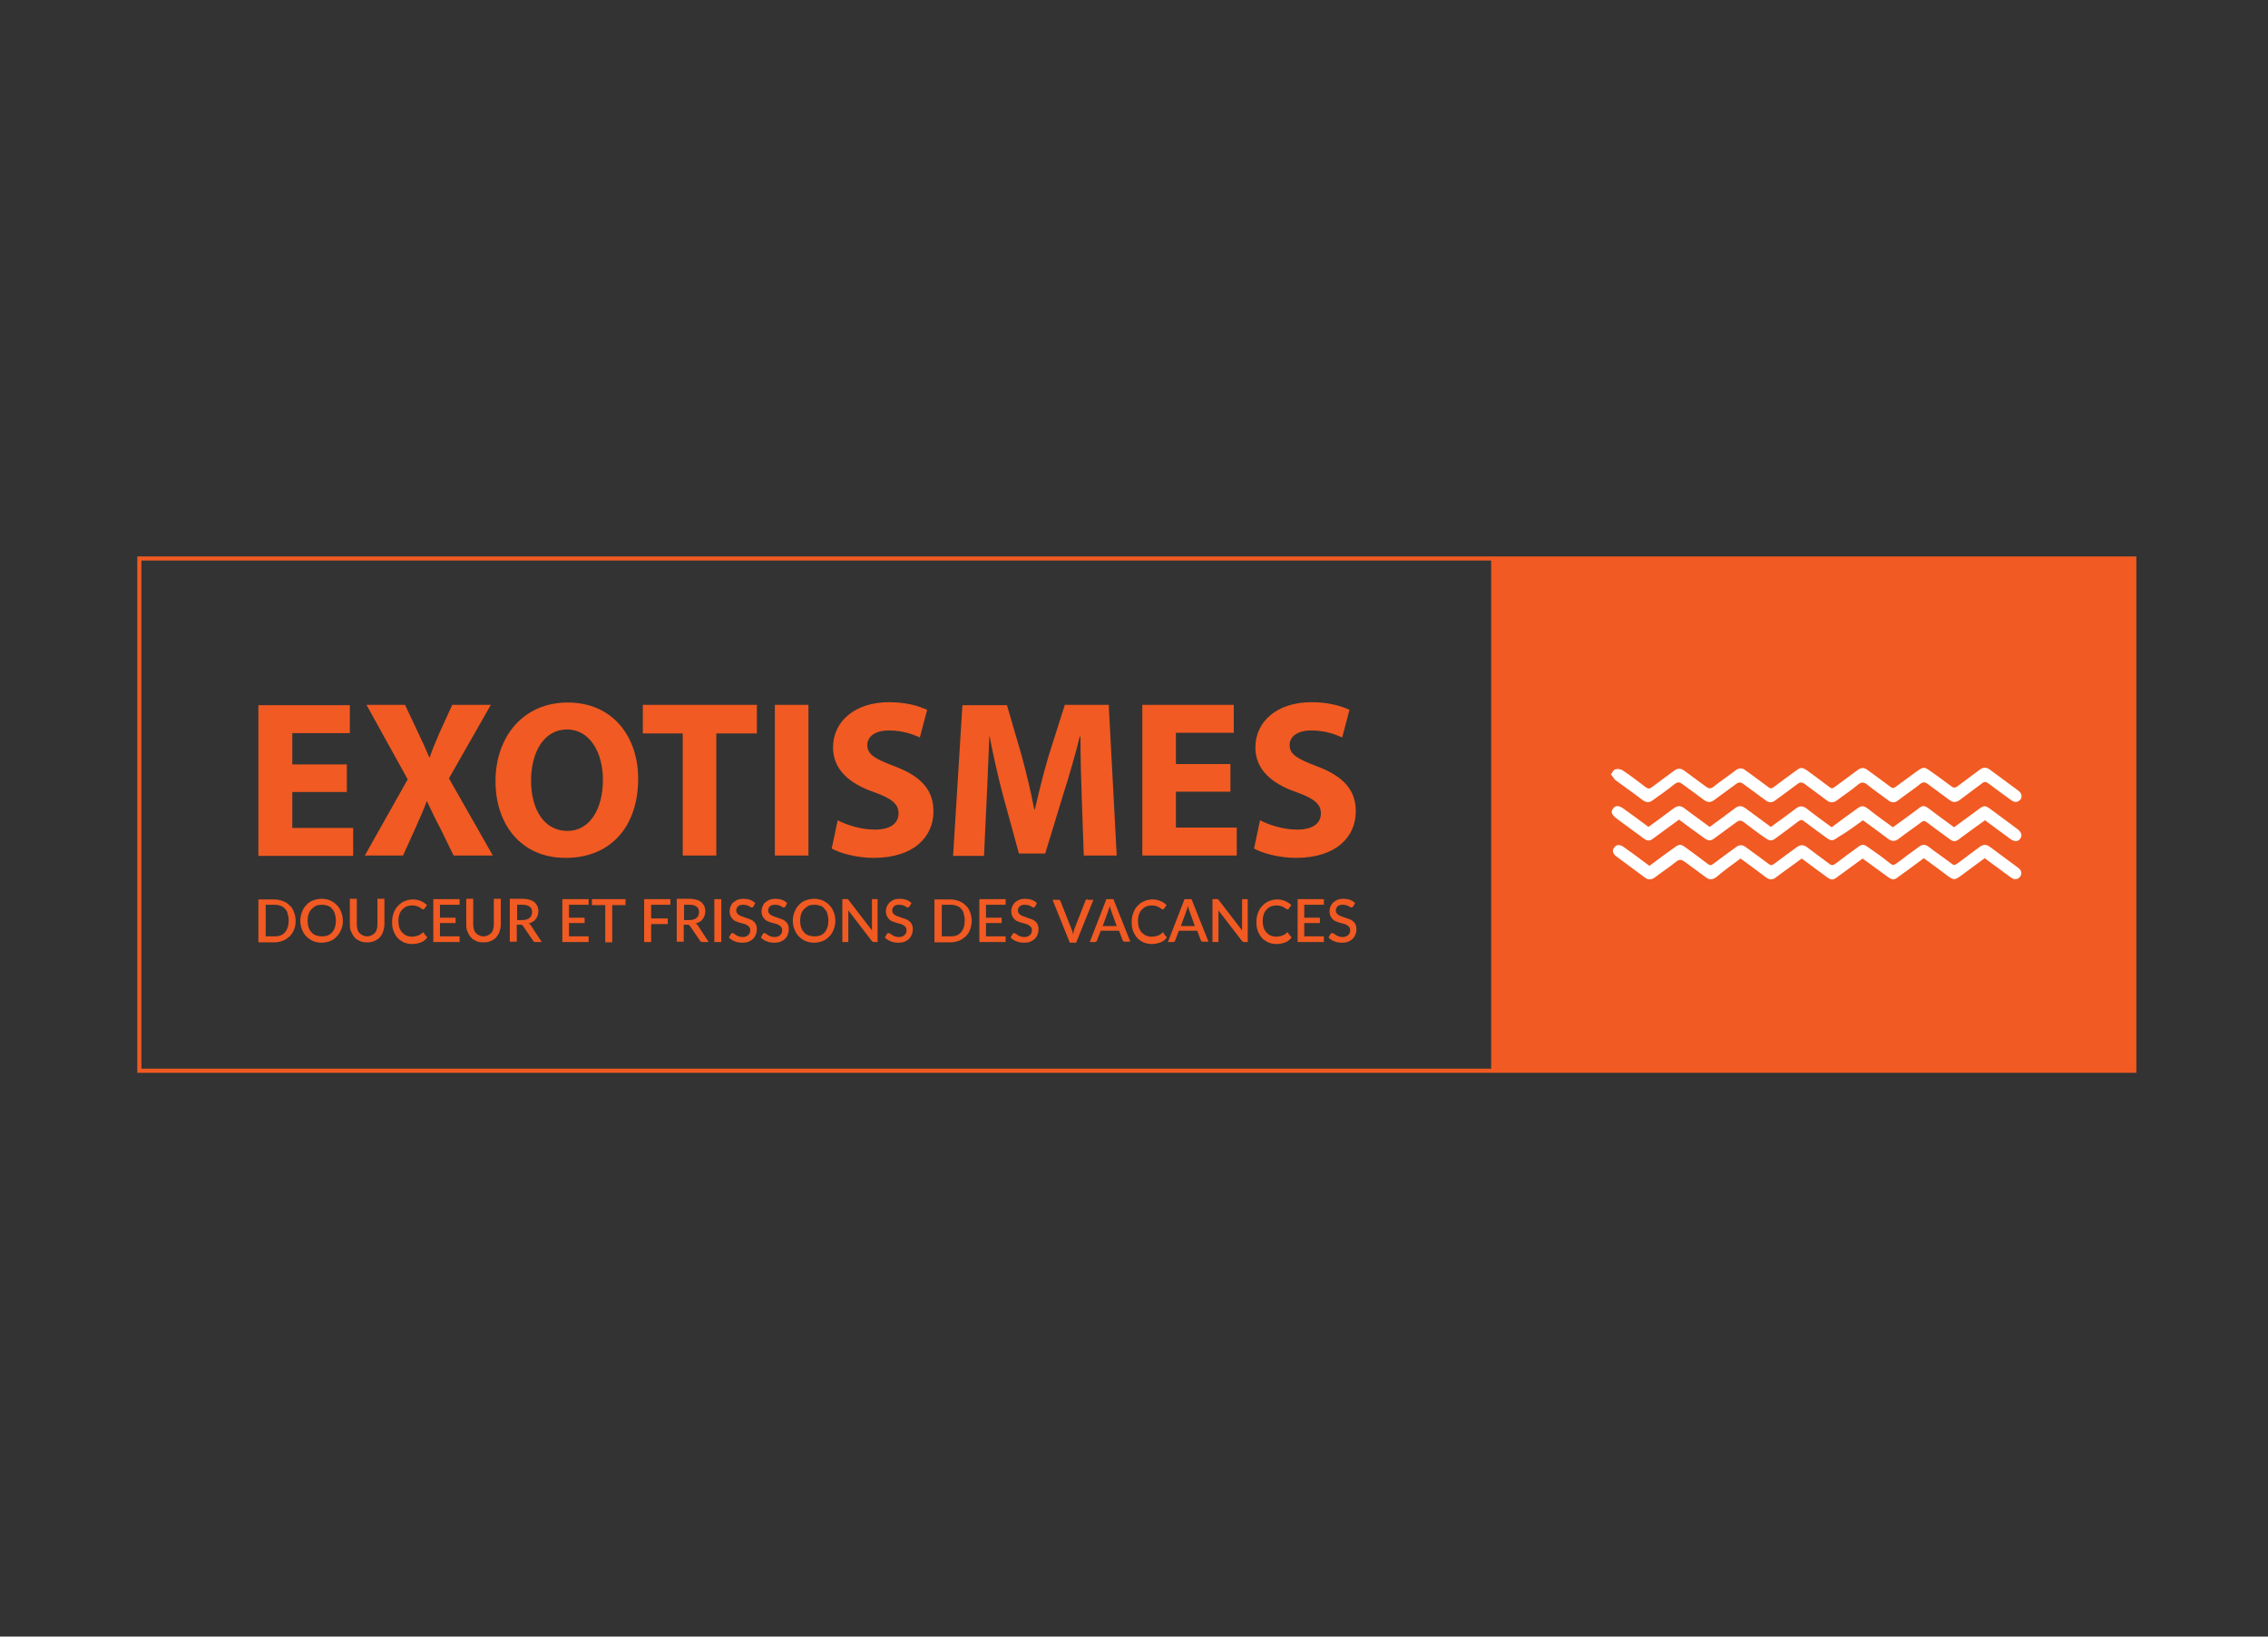 <?xml version="1.0" encoding="UTF-8"?> <svg xmlns="http://www.w3.org/2000/svg" xmlns:xlink="http://www.w3.org/1999/xlink" version="1.0" id="layer" x="0px" y="0px" viewBox="0 0 682 492" style="enable-background:new 0 0 682 492;" xml:space="preserve"><rect x="0" y="0" width="682" height="492" fill="#333333" stroke="none"/> <style type="text/css"> .st0{fill-rule:evenodd;clip-rule:evenodd;fill:#F15A22;} .st1{fill:none;stroke:#F15A22;stroke-width:1.234;stroke-miterlimit:7.661;} .st2{fill:#F15A22;} .st3{fill:#FFFFFF;} </style> <polyline class="st0" points="545.1,321.9 448.4,321.9 448.4,167.9 641.8,167.9 641.8,321.9 545.1,321.9 "></polyline> <polygon class="st1" points="341.6,321.9 41.9,321.9 41.9,167.9 641.8,167.9 641.8,321.9 "></polygon> <path class="st2" d="M104.3,238.1H87.9v10.8h18.3v8.4H77.7V212h27.5v8.4H87.9v9.4h16.4V238.1z M148.2,257.2L135,234l12.6-22.1H136 l-3.8,8.3c-1.1,2.6-2,4.6-3,7.5h-0.1c-1.1-2.6-2.1-4.8-3.4-7.5l-3.9-8.3h-11.6l12.4,22.4l-12.9,22.9h11.5l3.7-8.2 c1.4-3.2,2.5-5.5,3.4-8.1h0.1c1.3,2.6,2.3,5,4,8.1l4,8.2L148.2,257.2L148.2,257.2z M159.7,234.7c0-8.8,4-15.4,10.8-15.4 c6.9,0,10.8,7,10.8,15.1c0,8.8-3.9,15.4-10.7,15.4C163.8,249.8,159.7,243.6,159.7,234.7 M191.9,234.1c0-12.5-7.5-22.9-21.2-22.9 c-13.2,0-21.7,10.1-21.7,23.7c0,12.9,7.7,23,21,23C183.1,258,191.9,249,191.9,234.1 M205.3,257.2h10.1v-36.7h12.2v-8.6h-34.3v8.6h12 V257.2z M243.1,211.9H233v45.3h10.1V211.9z M250.1,255.1c2.5,1.4,7.5,2.8,12.6,2.8c12.2,0,18-6.4,18-14c0-6.4-3.7-10.5-11.6-13.5 c-5.8-2.2-8.3-3.5-8.3-6.4c0-2.4,2.1-4.4,6.5-4.4c4.4,0,7.5,1.3,9.3,2.1l2.2-8.3c-2.6-1.2-6.4-2.3-11.4-2.3 c-10.5,0-16.9,5.9-16.9,13.6c0,6.6,4.8,10.8,12.2,13.4c5.4,1.9,7.5,3.6,7.5,6.4c0,3-2.4,4.9-7.1,4.9c-4.3,0-8.5-1.4-11.2-2.8 L250.1,255.1z M325.9,257.2h9.9l-2.4-45.3h-13.2l-4.8,15.1c-1.5,5-3,11-4.2,16.3H311c-1-5.3-2.4-11-3.8-16.2l-4.4-15.1h-13.4 l-2.8,45.3h9.3l0.8-17.2c0.3-5.6,0.5-12.6,0.8-18.7h0.1c1.1,5.9,2.6,12.4,4,17.7l4.8,17.5h7.9l5.4-17.7c1.7-5.3,3.6-11.8,5-17.5h0.2 c0,6.6,0.2,13.2,0.4,18.6L325.9,257.2z M370,229.7h-16.4v-9.4H371v-8.4h-27.5v45.3h28.4v-8.4h-18.3V238H370V229.7z M377.1,255.1 c2.5,1.4,7.5,2.8,12.6,2.8c12.2,0,18-6.4,18-14c0-6.4-3.7-10.5-11.6-13.5c-5.8-2.2-8.3-3.5-8.3-6.4c0-2.4,2.1-4.4,6.5-4.4 s7.5,1.3,9.3,2.1l2.2-8.3c-2.6-1.2-6.4-2.3-11.4-2.3c-10.5,0-16.9,5.9-16.9,13.6c0,6.6,4.8,10.8,12.2,13.4c5.4,1.9,7.5,3.6,7.5,6.4 c0,3-2.4,4.9-7.1,4.9c-4.3,0-8.5-1.4-11.2-2.8L377.1,255.1z M86.8,276.8c0,0.7-0.1,1.4-0.3,2c-0.2,0.6-0.5,1.1-0.8,1.5 c-0.4,0.4-0.8,0.7-1.3,0.9c-0.5,0.2-1.1,0.3-1.8,0.3h-2.7V272h2.7c0.7,0,1.2,0.1,1.8,0.3c0.5,0.2,1,0.5,1.3,0.9 c0.4,0.4,0.7,0.9,0.8,1.5C86.7,275.4,86.8,276,86.8,276.8 M88.9,276.8c0-1-0.2-1.8-0.5-2.6c-0.3-0.8-0.7-1.5-1.3-2 c-0.6-0.6-1.2-1-2-1.3s-1.6-0.5-2.6-0.5h-4.8v12.9h4.8c1,0,1.8-0.2,2.6-0.5c0.8-0.3,1.4-0.8,2-1.3c0.6-0.6,1-1.2,1.3-2 C88.8,278.6,88.9,277.7,88.9,276.8 M101,276.8c0,0.7-0.1,1.4-0.3,2c-0.2,0.6-0.5,1.1-0.8,1.5c-0.4,0.4-0.8,0.7-1.3,0.9 c-0.5,0.2-1.1,0.3-1.8,0.3c-0.6,0-1.2-0.1-1.8-0.3c-0.5-0.2-1-0.5-1.3-0.9c-0.4-0.4-0.7-0.9-0.9-1.5c-0.2-0.6-0.3-1.3-0.3-2 s0.1-1.4,0.3-2c0.2-0.6,0.5-1.1,0.9-1.5s0.8-0.7,1.3-1c0.5-0.2,1.1-0.3,1.8-0.3c0.7,0,1.2,0.1,1.8,0.3c0.5,0.2,1,0.5,1.3,1 c0.4,0.4,0.7,0.9,0.8,1.5C100.9,275.4,101,276,101,276.8 M103.1,276.8c0-1-0.2-1.8-0.5-2.6c-0.3-0.8-0.7-1.5-1.3-2.1s-1.2-1-2-1.4 c-0.8-0.3-1.6-0.5-2.6-0.5c-0.9,0-1.8,0.2-2.6,0.5c-0.8,0.3-1.5,0.8-2,1.4c-0.6,0.6-1,1.3-1.3,2.1c-0.3,0.8-0.5,1.7-0.5,2.6 c0,1,0.2,1.8,0.5,2.6c0.3,0.8,0.7,1.5,1.3,2.1c0.6,0.6,1.2,1,2,1.4c0.8,0.3,1.6,0.5,2.6,0.5s1.8-0.2,2.6-0.5c0.8-0.3,1.4-0.8,2-1.4 s1-1.3,1.3-2.1C103,278.6,103.1,277.7,103.1,276.8 M110.4,281.5c-0.5,0-0.9-0.1-1.3-0.3c-0.4-0.2-0.7-0.4-1-0.7 c-0.3-0.3-0.5-0.7-0.6-1.1s-0.2-0.9-0.2-1.4v-7.8h-2.1v7.8c0,0.8,0.1,1.5,0.4,2.1s0.6,1.2,1,1.7s1,0.8,1.6,1.1 c0.6,0.3,1.4,0.4,2.2,0.4c0.8,0,1.5-0.1,2.2-0.4c0.6-0.3,1.2-0.6,1.6-1.1s0.8-1,1-1.7s0.4-1.4,0.4-2.1v-7.8h-2.1v7.8 c0,0.5-0.1,1-0.2,1.4s-0.3,0.8-0.6,1.1c-0.3,0.3-0.6,0.5-1,0.7C111.3,281.4,110.9,281.5,110.4,281.5 M127.3,280.3 c-0.1,0-0.2,0.1-0.4,0.2c-0.2,0.2-0.4,0.4-0.6,0.5s-0.4,0.2-0.7,0.3c-0.2,0.1-0.5,0.1-0.8,0.2c-0.3,0-0.6,0.1-0.9,0.1 c-0.6,0-1.1-0.1-1.6-0.3c-0.5-0.2-0.9-0.5-1.3-0.9s-0.7-0.9-0.9-1.5c-0.2-0.6-0.3-1.3-0.3-2c0-0.8,0.1-1.4,0.3-2 c0.2-0.6,0.5-1.1,0.9-1.5s0.8-0.7,1.3-0.9c0.5-0.2,1.1-0.3,1.7-0.3c0.5,0,1,0.1,1.3,0.2c0.4,0.1,0.6,0.2,0.9,0.4 c0.2,0.1,0.4,0.3,0.6,0.4s0.3,0.2,0.4,0.2s0.2,0,0.3-0.1c0.1,0,0.1-0.1,0.2-0.2l0.7-1c-0.5-0.5-1.1-0.9-1.8-1.2 c-0.7-0.3-1.5-0.5-2.4-0.5s-1.8,0.2-2.5,0.5c-0.8,0.3-1.4,0.8-2,1.4s-1,1.3-1.3,2.1c-0.3,0.8-0.5,1.7-0.5,2.7s0.1,1.9,0.4,2.7 c0.3,0.8,0.7,1.5,1.2,2.1s1.2,1,1.9,1.4c0.8,0.3,1.6,0.5,2.5,0.5c1,0,1.9-0.2,2.7-0.5c0.8-0.3,1.4-0.8,1.9-1.5l-0.8-0.9 C127.5,280.4,127.4,280.3,127.3,280.3 M132.3,281.5v-4h4.7v-1.6h-4.7V272h5.9v-1.7h-7.9v12.9h7.9v-1.7L132.3,281.5L132.3,281.5z M145.4,281.5c-0.5,0-0.9-0.1-1.3-0.3c-0.4-0.2-0.7-0.4-1-0.7c-0.3-0.3-0.5-0.7-0.6-1.1c-0.1-0.4-0.2-0.9-0.2-1.4v-7.8h-2.1v7.8 c0,0.8,0.1,1.5,0.4,2.1c0.2,0.6,0.6,1.2,1,1.7c0.4,0.5,1,0.8,1.6,1.1c0.6,0.3,1.4,0.4,2.2,0.4s1.5-0.1,2.2-0.4 c0.6-0.3,1.2-0.6,1.6-1.1c0.4-0.5,0.8-1,1-1.7c0.2-0.6,0.4-1.4,0.4-2.1v-7.8h-2.1v7.8c0,0.5-0.1,1-0.2,1.4c-0.1,0.4-0.3,0.8-0.6,1.1 c-0.3,0.3-0.6,0.5-1,0.7C146.3,281.4,145.9,281.5,145.4,281.5 M155.5,276.5V272h1.7c0.9,0,1.6,0.2,2.1,0.6s0.7,0.9,0.7,1.6 c0,0.4-0.1,0.7-0.2,1c-0.1,0.3-0.3,0.5-0.5,0.7s-0.5,0.4-0.9,0.5s-0.8,0.2-1.2,0.2h-1.7V276.5z M159.7,278.3 c-0.2-0.3-0.4-0.5-0.7-0.7c0.5-0.1,0.9-0.3,1.2-0.5c0.4-0.2,0.7-0.5,0.9-0.8c0.3-0.3,0.4-0.7,0.6-1.1c0.1-0.4,0.2-0.8,0.2-1.3 s-0.1-1-0.3-1.5c-0.2-0.4-0.5-0.8-0.9-1.2c-0.4-0.3-0.9-0.6-1.5-0.7c-0.6-0.2-1.3-0.3-2.2-0.3h-3.7v12.9h2.1V278h1.1 c0.2,0,0.4,0,0.5,0.1s0.2,0.2,0.3,0.3l3,4.4c0.2,0.3,0.4,0.4,0.8,0.4h1.8L159.7,278.3z M171.1,281.5v-4h4.7v-1.6h-4.7V272h5.9v-1.7 h-7.9v12.9h7.9v-1.7L171.1,281.5L171.1,281.5z M188,270.3h-10v1.8h4v11.2h2.1v-11.2h4v-1.8H188z M201.6,272v-1.7h-7.9v12.9h2.1v-5.4 h5v-1.7h-5V272H201.6z M205.7,276.5V272h1.7c0.9,0,1.6,0.2,2.1,0.6s0.7,0.9,0.7,1.6c0,0.4-0.1,0.7-0.2,1c-0.1,0.3-0.3,0.5-0.5,0.7 s-0.5,0.4-0.9,0.5s-0.8,0.2-1.2,0.2h-1.7V276.5z M209.9,278.3c-0.2-0.3-0.4-0.5-0.7-0.7c0.5-0.1,0.9-0.3,1.2-0.5 c0.4-0.2,0.7-0.5,0.9-0.8c0.3-0.3,0.4-0.7,0.6-1.1c0.1-0.4,0.2-0.8,0.2-1.3s-0.1-1-0.3-1.5c-0.2-0.4-0.5-0.8-0.9-1.2 c-0.4-0.3-0.9-0.6-1.5-0.7c-0.6-0.2-1.3-0.3-2.2-0.3h-3.7v12.9h2.1V278h1.1c0.2,0,0.4,0,0.5,0.1s0.2,0.2,0.3,0.3l3,4.4 c0.2,0.3,0.4,0.4,0.8,0.4h1.8L209.9,278.3z M214.8,283.2h2.1v-12.9h-2.1V283.2z M227.1,271.5c-0.4-0.4-1-0.8-1.6-1s-1.3-0.3-2-0.3 c-0.6,0-1.2,0.1-1.7,0.3c-0.5,0.2-0.9,0.5-1.3,0.8s-0.6,0.7-0.8,1.2s-0.3,0.9-0.3,1.4c0,0.6,0.1,1.1,0.3,1.5s0.4,0.7,0.7,1 s0.6,0.5,1,0.6c0.4,0.2,0.7,0.3,1.1,0.4c0.4,0.1,0.7,0.2,1.1,0.3c0.4,0.1,0.7,0.2,1,0.4c0.3,0.2,0.5,0.3,0.7,0.6 c0.2,0.2,0.3,0.5,0.3,0.9c0,0.7-0.2,1.2-0.6,1.5c-0.4,0.4-1,0.6-1.7,0.6c-0.5,0-0.9-0.1-1.2-0.2s-0.6-0.3-0.8-0.4 c-0.2-0.2-0.4-0.3-0.6-0.4c-0.2-0.1-0.3-0.2-0.4-0.2c-0.1,0-0.2,0-0.3,0.1c-0.1,0-0.2,0.1-0.2,0.2l-0.6,1c0.2,0.3,0.5,0.5,0.8,0.7 s0.6,0.4,1,0.5c0.3,0.1,0.7,0.3,1.1,0.3c0.4,0.1,0.8,0.1,1.2,0.1c0.7,0,1.3-0.1,1.8-0.3c0.5-0.2,1-0.5,1.4-0.9s0.6-0.8,0.8-1.3 s0.3-1,0.3-1.6c0-0.5-0.1-1-0.3-1.4s-0.4-0.7-0.7-0.9c-0.3-0.3-0.6-0.5-1-0.6c-0.4-0.2-0.7-0.3-1.1-0.4c-0.4-0.1-0.7-0.3-1.1-0.4 c-0.4-0.1-0.7-0.3-1-0.4c-0.3-0.2-0.5-0.3-0.7-0.6c-0.2-0.2-0.3-0.5-0.3-0.8s0-0.5,0.1-0.7s0.2-0.4,0.4-0.6s0.4-0.3,0.7-0.4 s0.6-0.1,0.9-0.1c0.4,0,0.7,0.1,1,0.1c0.3,0.1,0.5,0.2,0.7,0.3c0.2,0.1,0.4,0.2,0.5,0.3c0.1,0.1,0.3,0.1,0.4,0.1 c0.1,0,0.2,0,0.3-0.1s0.1-0.1,0.2-0.2L227.1,271.5z M236.7,271.5c-0.4-0.4-1-0.8-1.6-1s-1.3-0.3-2-0.3c-0.6,0-1.2,0.1-1.7,0.3 c-0.5,0.2-0.9,0.5-1.3,0.8s-0.6,0.7-0.8,1.2s-0.3,0.9-0.3,1.4c0,0.6,0.1,1.1,0.3,1.5s0.4,0.7,0.7,1s0.6,0.5,1,0.6 c0.4,0.2,0.7,0.3,1.1,0.4c0.4,0.1,0.7,0.2,1.1,0.3c0.4,0.1,0.7,0.2,1,0.4s0.5,0.3,0.7,0.6c0.2,0.2,0.3,0.5,0.3,0.9 c0,0.7-0.2,1.2-0.6,1.5c-0.4,0.4-1,0.6-1.7,0.6c-0.5,0-0.9-0.1-1.2-0.2s-0.6-0.3-0.8-0.4c-0.2-0.2-0.4-0.3-0.6-0.4 c-0.2-0.1-0.3-0.2-0.4-0.2c-0.1,0-0.2,0-0.3,0.1c-0.1,0-0.2,0.1-0.2,0.2l-0.6,1c0.2,0.3,0.5,0.5,0.8,0.7s0.6,0.4,1,0.5 s0.7,0.3,1.1,0.3c0.4,0.1,0.8,0.1,1.2,0.1c0.7,0,1.3-0.1,1.8-0.3c0.5-0.2,1-0.5,1.4-0.9s0.7-0.8,0.8-1.3c0.2-0.5,0.3-1,0.3-1.6 c0-0.5-0.1-1-0.3-1.4s-0.4-0.7-0.7-0.9c-0.3-0.3-0.6-0.5-1-0.6c-0.4-0.2-0.7-0.3-1.1-0.4c-0.4-0.1-0.7-0.3-1.1-0.4 c-0.4-0.1-0.7-0.3-1-0.4c-0.3-0.2-0.5-0.3-0.7-0.6c-0.2-0.2-0.3-0.5-0.3-0.8s0-0.5,0.1-0.7s0.2-0.4,0.4-0.6s0.4-0.3,0.7-0.4 s0.6-0.1,0.9-0.1c0.4,0,0.7,0.1,1,0.1c0.3,0.1,0.5,0.2,0.7,0.3c0.2,0.1,0.4,0.2,0.5,0.3c0.1,0.1,0.3,0.1,0.4,0.1 c0.1,0,0.2,0,0.3-0.1s0.1-0.1,0.2-0.2L236.7,271.5z M249.1,276.8c0,0.7-0.1,1.4-0.3,2s-0.5,1.1-0.8,1.5c-0.4,0.4-0.8,0.7-1.3,0.9 c-0.5,0.2-1.1,0.3-1.8,0.3c-0.6,0-1.2-0.1-1.8-0.3c-0.5-0.2-1-0.5-1.3-0.9c-0.4-0.4-0.7-0.9-0.9-1.5s-0.3-1.3-0.3-2s0.1-1.4,0.3-2 s0.5-1.1,0.9-1.5s0.8-0.7,1.3-1c0.5-0.2,1.1-0.3,1.8-0.3s1.2,0.1,1.8,0.3c0.5,0.2,1,0.5,1.3,1c0.4,0.4,0.7,0.9,0.8,1.5 C249,275.4,249.1,276,249.1,276.8 M251.2,276.8c0-1-0.2-1.8-0.5-2.6c-0.3-0.8-0.7-1.5-1.3-2.1s-1.2-1-2-1.4 c-0.8-0.3-1.6-0.5-2.6-0.5c-0.9,0-1.8,0.2-2.6,0.5s-1.5,0.8-2,1.4c-0.6,0.6-1,1.3-1.3,2.1c-0.3,0.8-0.5,1.7-0.5,2.6 c0,1,0.2,1.8,0.5,2.6c0.3,0.8,0.7,1.5,1.3,2.1s1.2,1,2,1.4c0.8,0.3,1.6,0.5,2.6,0.5s1.8-0.2,2.6-0.5s1.4-0.8,2-1.4s1-1.3,1.3-2.1 C251,278.6,251.2,277.7,251.2,276.8 M262.2,270.3v8.4c0,0.2,0,0.3,0,0.5s0,0.4,0,0.5l-7-9.1c-0.1-0.1-0.1-0.1-0.2-0.2 c0,0-0.1-0.1-0.2-0.1c-0.1,0-0.1,0-0.2,0c-0.1,0-0.1,0-0.2,0h-1.1v12.9h1.8v-8.5c0-0.1,0-0.3,0-0.5s0-0.3,0-0.5l7,9.1 c0.1,0.1,0.2,0.2,0.3,0.3c0.1,0.1,0.2,0.1,0.4,0.1h1.1v-12.9L262.2,270.3L262.2,270.3z M274.1,271.5c-0.4-0.4-1-0.8-1.6-1 s-1.3-0.3-2-0.3c-0.6,0-1.2,0.1-1.7,0.3c-0.5,0.2-0.9,0.5-1.3,0.8c-0.3,0.3-0.6,0.7-0.8,1.2c-0.2,0.4-0.3,0.9-0.3,1.4 c0,0.6,0.1,1.1,0.3,1.5c0.2,0.4,0.4,0.7,0.7,1s0.6,0.5,1,0.6c0.4,0.2,0.7,0.3,1.1,0.4c0.4,0.1,0.7,0.2,1.1,0.3 c0.4,0.1,0.7,0.2,1,0.4c0.3,0.2,0.5,0.3,0.7,0.6c0.2,0.2,0.3,0.5,0.3,0.9c0,0.7-0.2,1.2-0.6,1.5c-0.4,0.4-1,0.6-1.7,0.6 c-0.5,0-0.9-0.1-1.2-0.2s-0.6-0.3-0.8-0.4c-0.2-0.2-0.4-0.3-0.6-0.4s-0.3-0.2-0.5-0.2c-0.1,0-0.2,0-0.3,0.1c-0.1,0-0.2,0.1-0.2,0.2 l-0.6,1c0.2,0.3,0.5,0.5,0.8,0.7s0.6,0.4,1,0.5c0.3,0.1,0.7,0.3,1.1,0.3c0.4,0.1,0.8,0.1,1.2,0.1c0.7,0,1.3-0.1,1.8-0.3 c0.5-0.2,1-0.5,1.4-0.9s0.6-0.8,0.8-1.3c0.2-0.5,0.3-1,0.3-1.6c0-0.5-0.1-1-0.3-1.4c-0.2-0.4-0.4-0.7-0.7-0.9 c-0.3-0.3-0.6-0.5-1-0.6c-0.4-0.2-0.7-0.3-1.1-0.4s-0.7-0.3-1.1-0.4s-0.7-0.3-1-0.4c-0.3-0.2-0.5-0.3-0.7-0.6 c-0.2-0.2-0.3-0.5-0.3-0.8s0-0.5,0.1-0.7s0.2-0.4,0.4-0.6s0.4-0.3,0.7-0.4c0.3-0.1,0.6-0.1,0.9-0.1c0.4,0,0.7,0.1,1,0.1 c0.3,0.1,0.5,0.2,0.7,0.3c0.2,0.1,0.4,0.2,0.5,0.3c0.1,0.1,0.3,0.1,0.4,0.1s0.2,0,0.3-0.1c0.1-0.1,0.1-0.1,0.2-0.2L274.1,271.5z M290.1,276.8c0,0.7-0.1,1.4-0.3,2c-0.2,0.6-0.5,1.1-0.8,1.5c-0.4,0.4-0.8,0.7-1.3,0.9c-0.5,0.2-1.1,0.3-1.8,0.3h-2.7V272h2.7 c0.7,0,1.2,0.1,1.8,0.3c0.5,0.2,1,0.5,1.3,0.9c0.4,0.4,0.7,0.9,0.8,1.5C290,275.4,290.1,276,290.1,276.8 M292.2,276.8 c0-1-0.2-1.8-0.5-2.6c-0.3-0.8-0.7-1.5-1.3-2c-0.6-0.6-1.2-1-2-1.3s-1.6-0.5-2.6-0.5H281v12.9h4.8c1,0,1.8-0.2,2.6-0.5 c0.8-0.3,1.4-0.8,2-1.3c0.6-0.6,1-1.2,1.3-2C292,278.6,292.2,277.7,292.2,276.8 M296.5,281.5v-4h4.7v-1.6h-4.7V272h5.9v-1.7h-7.9 v12.9h7.9v-1.7L296.5,281.5L296.5,281.5z M311.8,271.5c-0.4-0.4-1-0.8-1.6-1s-1.3-0.3-2-0.3c-0.6,0-1.2,0.1-1.7,0.3 c-0.5,0.2-0.9,0.5-1.3,0.8c-0.3,0.3-0.6,0.7-0.8,1.2s-0.3,0.9-0.3,1.4c0,0.6,0.1,1.1,0.3,1.5c0.2,0.4,0.4,0.7,0.7,1 c0.3,0.3,0.6,0.5,1,0.6c0.4,0.2,0.7,0.3,1.1,0.4s0.7,0.2,1.1,0.3c0.4,0.1,0.7,0.2,1,0.4c0.3,0.2,0.5,0.3,0.7,0.6 c0.2,0.2,0.3,0.5,0.3,0.9c0,0.7-0.2,1.2-0.6,1.5c-0.4,0.4-1,0.6-1.7,0.6c-0.5,0-0.9-0.1-1.2-0.2c-0.3-0.1-0.6-0.3-0.8-0.4 c-0.2-0.2-0.4-0.3-0.6-0.4s-0.3-0.2-0.4-0.2s-0.2,0-0.3,0.1c-0.1,0-0.2,0.1-0.2,0.2l-0.6,1c0.2,0.3,0.5,0.5,0.8,0.7s0.6,0.4,1,0.5 s0.7,0.3,1.1,0.3c0.4,0.1,0.8,0.1,1.2,0.1c0.7,0,1.3-0.1,1.8-0.3c0.5-0.2,1-0.5,1.4-0.9s0.7-0.8,0.8-1.3c0.2-0.5,0.3-1,0.3-1.6 c0-0.5-0.1-1-0.3-1.4c-0.2-0.4-0.4-0.7-0.7-0.9c-0.3-0.3-0.6-0.5-1-0.6c-0.4-0.2-0.7-0.3-1.1-0.4s-0.7-0.3-1.1-0.4s-0.7-0.3-1-0.4 c-0.3-0.2-0.5-0.3-0.7-0.6c-0.2-0.2-0.3-0.5-0.3-0.8s0-0.5,0.1-0.7s0.2-0.4,0.4-0.6c0.2-0.2,0.4-0.3,0.7-0.4 c0.3-0.1,0.6-0.1,0.9-0.1c0.4,0,0.7,0.1,1,0.1c0.3,0.1,0.5,0.2,0.7,0.3c0.2,0.1,0.4,0.2,0.5,0.3c0.1,0.1,0.3,0.1,0.4,0.1 s0.2,0,0.3-0.1c0.1-0.1,0.1-0.1,0.2-0.2L311.8,271.5z M327,270.3c-0.2,0-0.3,0.1-0.4,0.2s-0.2,0.2-0.2,0.3l-3.3,8.4 c-0.1,0.2-0.2,0.5-0.2,0.8c-0.1,0.3-0.1,0.6-0.2,0.9c-0.1-0.6-0.3-1.2-0.5-1.6l-3.3-8.4c-0.1-0.1-0.1-0.3-0.3-0.3 c-0.1-0.1-0.3-0.1-0.4-0.1h-1.7l5.2,12.9h1.9l5.2-12.9H327V270.3z M331.6,278.4l1.7-4.7c0.1-0.2,0.1-0.4,0.2-0.6s0.1-0.5,0.2-0.8 c0.1,0.6,0.3,1,0.4,1.4l1.7,4.7H331.6z M334.8,270.3h-2.1l-5,12.9h1.6c0.2,0,0.3-0.1,0.4-0.2s0.2-0.2,0.2-0.3l1.1-2.9h5.5l1.1,2.9 c0.1,0.1,0.1,0.3,0.3,0.3c0.1,0.1,0.3,0.1,0.4,0.1h1.6L334.8,270.3z M349.8,280.3c-0.1,0-0.2,0.1-0.4,0.2c-0.2,0.2-0.4,0.4-0.6,0.5 s-0.4,0.2-0.7,0.3c-0.2,0.1-0.5,0.1-0.8,0.2c-0.3,0-0.6,0.1-1,0.1c-0.6,0-1.1-0.1-1.6-0.3s-0.9-0.5-1.3-0.9s-0.7-0.9-0.9-1.5 c-0.2-0.6-0.3-1.3-0.3-2c0-0.8,0.1-1.4,0.3-2c0.2-0.6,0.5-1.1,0.9-1.5s0.8-0.7,1.3-0.9c0.5-0.2,1.1-0.3,1.7-0.3c0.5,0,1,0.1,1.3,0.2 c0.4,0.1,0.6,0.2,0.9,0.4c0.2,0.1,0.4,0.3,0.6,0.4s0.3,0.2,0.4,0.2s0.2,0,0.3-0.1c0.1,0,0.1-0.1,0.2-0.2l0.7-1 c-0.5-0.5-1.1-0.9-1.8-1.2c-0.7-0.3-1.5-0.5-2.4-0.5s-1.8,0.2-2.5,0.5c-0.8,0.3-1.4,0.8-2,1.4s-1,1.3-1.3,2.1 c-0.3,0.8-0.5,1.7-0.5,2.7s0.1,1.9,0.4,2.7c0.3,0.8,0.7,1.5,1.2,2.1s1.2,1,1.9,1.4c0.8,0.3,1.6,0.5,2.5,0.5c1,0,1.9-0.2,2.7-0.5 c0.8-0.3,1.4-0.8,1.9-1.5l-0.8-0.9C350,280.4,349.9,280.3,349.8,280.3 M355.1,278.4l1.7-4.7c0.1-0.2,0.1-0.4,0.2-0.6 s0.1-0.5,0.2-0.8c0.1,0.6,0.3,1,0.4,1.4l1.7,4.7H355.1z M358.3,270.3h-2.1l-5,12.9h1.6c0.2,0,0.3-0.1,0.4-0.2s0.2-0.2,0.2-0.3 l1.1-2.9h5.5l1.1,2.9c0.1,0.1,0.1,0.3,0.3,0.3c0.1,0.1,0.3,0.1,0.4,0.1h1.6L358.3,270.3z M373.5,270.3v8.4c0,0.2,0,0.3,0,0.5 s0,0.4,0,0.5l-7-9.1c-0.1-0.1-0.1-0.1-0.2-0.2c0,0-0.1-0.1-0.2-0.1s-0.1,0-0.2,0s-0.1,0-0.2,0h-1.1v12.9h1.8v-8.5c0-0.1,0-0.3,0-0.5 s0-0.3,0-0.5l7,9.1c0.1,0.1,0.2,0.2,0.3,0.3c0.1,0.1,0.2,0.1,0.4,0.1h1.1v-12.9L373.5,270.3L373.5,270.3z M387.2,280.3 c-0.1,0-0.2,0.1-0.4,0.2c-0.2,0.2-0.4,0.4-0.6,0.5s-0.4,0.2-0.7,0.3c-0.2,0.1-0.5,0.1-0.8,0.2c-0.3,0-0.6,0.1-0.9,0.1 c-0.6,0-1.1-0.1-1.6-0.3c-0.5-0.2-0.9-0.5-1.3-0.9s-0.7-0.9-0.9-1.5c-0.2-0.6-0.3-1.3-0.3-2c0-0.8,0.1-1.4,0.3-2 c0.2-0.6,0.5-1.1,0.9-1.5s0.8-0.7,1.3-0.9c0.5-0.2,1.1-0.3,1.7-0.3c0.5,0,1,0.1,1.3,0.2c0.4,0.1,0.6,0.2,0.9,0.4 c0.2,0.1,0.4,0.3,0.6,0.4s0.3,0.2,0.4,0.2s0.2,0,0.3-0.1c0.1,0,0.1-0.1,0.2-0.2l0.7-1c-0.5-0.5-1.1-0.9-1.8-1.2 c-0.7-0.3-1.5-0.5-2.4-0.5s-1.8,0.2-2.5,0.5c-0.8,0.3-1.4,0.8-2,1.4s-1,1.3-1.3,2.1c-0.3,0.8-0.5,1.7-0.5,2.7s0.1,1.9,0.4,2.7 c0.3,0.8,0.7,1.5,1.2,2.1s1.2,1,1.9,1.4c0.8,0.3,1.6,0.5,2.5,0.5c1,0,1.9-0.2,2.7-0.5c0.8-0.3,1.4-0.8,1.9-1.5l-0.8-0.9 C387.4,280.4,387.3,280.3,387.2,280.3 M392.2,281.5v-4h4.7v-1.6h-4.7V272h5.9v-1.7h-7.9v12.9h7.9v-1.7L392.2,281.5L392.2,281.5z M407.5,271.5c-0.4-0.4-1-0.8-1.6-1s-1.3-0.3-2-0.3c-0.6,0-1.2,0.1-1.7,0.3c-0.5,0.2-0.9,0.5-1.3,0.8c-0.3,0.3-0.6,0.7-0.8,1.2 c-0.2,0.4-0.3,0.9-0.3,1.4c0,0.6,0.1,1.1,0.3,1.5c0.2,0.4,0.4,0.7,0.7,1c0.3,0.3,0.6,0.5,1,0.6c0.4,0.2,0.7,0.3,1.1,0.4 s0.7,0.2,1.1,0.3c0.4,0.1,0.7,0.2,1,0.4c0.3,0.2,0.5,0.3,0.7,0.6c0.2,0.2,0.3,0.5,0.3,0.9c0,0.7-0.2,1.2-0.6,1.5 c-0.4,0.4-1,0.6-1.7,0.6c-0.5,0-0.9-0.1-1.2-0.2c-0.3-0.1-0.6-0.3-0.8-0.4c-0.2-0.2-0.4-0.3-0.6-0.4s-0.3-0.2-0.5-0.2 c-0.1,0-0.2,0-0.3,0.1c-0.1,0-0.2,0.1-0.2,0.2l-0.6,1c0.2,0.3,0.5,0.5,0.8,0.7s0.6,0.4,1,0.5c0.3,0.1,0.7,0.3,1.1,0.3 c0.4,0.1,0.8,0.1,1.2,0.1c0.7,0,1.3-0.1,1.8-0.3c0.5-0.2,1-0.5,1.4-0.9s0.6-0.8,0.8-1.3c0.2-0.5,0.3-1,0.3-1.6c0-0.5-0.1-1-0.3-1.4 c-0.2-0.4-0.4-0.7-0.7-0.9c-0.3-0.3-0.6-0.5-1-0.6c-0.4-0.2-0.7-0.3-1.1-0.4s-0.7-0.3-1.1-0.4s-0.7-0.3-1-0.4 c-0.3-0.2-0.5-0.3-0.7-0.6c-0.2-0.2-0.3-0.5-0.3-0.8s0-0.5,0.1-0.7s0.2-0.4,0.4-0.6c0.2-0.2,0.4-0.3,0.7-0.4 c0.3-0.1,0.6-0.1,0.9-0.1c0.4,0,0.7,0.1,1,0.1c0.3,0.1,0.5,0.2,0.7,0.3c0.2,0.1,0.4,0.2,0.5,0.3c0.1,0.1,0.3,0.1,0.4,0.1 s0.2,0,0.3-0.1c0.1-0.1,0.1-0.1,0.2-0.2L407.5,271.5z"></path> <path class="st3" d="M484.4,232.8c0.5-0.6,0.8-1.4,1.3-1.5c0.6-0.2,1.5-0.1,2.1,0.2c2.4,1.6,4.7,3.3,7,5.1c0.8,0.6,1.3,0.6,2,0 c2.2-1.7,4.4-3.2,6.6-4.9c1.1-0.8,2-0.8,3.1,0c2.1,1.6,4.4,3.2,6.5,4.8c0.8,0.6,1.4,0.7,2.3,0c2.1-1.7,4.4-3.2,6.6-4.9 c1-0.8,2-0.8,3,0c2.3,1.7,4.6,3.3,6.8,5c0.6,0.5,1.1,0.5,1.7,0c2.1-1.6,4.3-3.2,6.5-4.8c1.6-1.2,2-1.2,3.6-0.1 c2.2,1.6,4.4,3.2,6.6,4.9c0.6,0.5,1,0.5,1.6,0c2.3-1.7,4.6-3.4,6.9-5.1c1-0.8,2-0.8,3,0c2.3,1.7,4.6,3.3,6.8,5 c0.6,0.5,1.1,0.5,1.7,0c2-1.5,4-2.9,6-4.4c2.4-1.7,2.4-1.7,4.8,0c2,1.4,3.9,2.8,5.9,4.3c0.7,0.5,1.1,0.5,1.8,0 c2.2-1.7,4.5-3.3,6.7-5c1.1-0.8,2-0.8,3.1,0c2.8,2.1,5.6,4.1,8.4,6.2c1.1,0.8,1.4,1.8,0.8,2.7c-0.7,0.9-1.8,1.1-2.9,0.2 c-2.3-1.7-4.6-3.3-6.8-5c-0.7-0.5-1.2-0.6-1.9,0c-2.2,1.7-4.5,3.3-6.7,5c-1.1,0.8-2,0.8-3.1,0c-2.1-1.6-4.4-3.2-6.5-4.8 c-0.8-0.6-1.4-0.7-2.3,0c-2.1,1.7-4.4,3.2-6.6,4.9c-1,0.8-2,0.8-3,0c-2.1-1.6-4.2-3-6.3-4.7c-1-0.8-1.7-0.9-2.8,0 c-2,1.7-4.2,3.1-6.3,4.7c-1.1,0.8-2,0.8-3.1,0c-2.2-1.7-4.4-3.2-6.6-4.9c-0.8-0.6-1.4-0.6-2.2,0c-2.1,1.6-4.3,3.2-6.5,4.8 c-1.1,0.9-2.1,0.9-3.2,0c-2.1-1.6-4.3-3.1-6.4-4.7c-1-0.8-1.6-0.7-2.5,0c-2.1,1.6-4.3,3.1-6.4,4.7c-1.1,0.8-2,0.8-3.1,0 c-2.1-1.6-4.4-3.2-6.5-4.8c-0.8-0.6-1.4-0.7-2.3,0c-2.1,1.7-4.3,3.2-6.5,4.8c-1.1,0.9-2.1,0.8-3.2,0c-2.7-2.1-5.6-4.1-8.3-6.1 C485.4,234.1,485,233.5,484.4,232.8 M560.2,246.6c2.6,1.9,5.1,3.7,7.6,5.6c1.1,0.8,2,0.8,3.1,0c2.2-1.7,4.6-3.3,6.8-5 c0.7-0.5,1.1-0.5,1.7,0c2.1,1.6,4.3,3.2,6.5,4.8c1.6,1.2,2.1,1.2,3.7-0.1c2.4-1.8,4.8-3.5,7.3-5.3c2.6,1.9,5.1,3.8,7.6,5.6 c1.2,0.9,2.4,0.9,3-0.1c0.7-0.9,0.4-1.9-0.9-2.9c-2.7-2-5.4-4-8.1-6c-1.5-1.1-1.9-1.1-3.4,0c-2.5,1.8-5,3.7-7.5,5.5 c-2.5-1.8-4.9-3.6-7.3-5.4c-1.7-1.3-2.1-1.3-3.7,0c-2.4,1.8-4.9,3.6-7.4,5.4c-2.5-1.8-5-3.6-7.4-5.5c-1.5-1.1-2-1.1-3.5,0 c-2.5,1.8-5,3.6-7.5,5.5c-2.6-1.9-5.1-3.7-7.5-5.6c-1.2-0.9-2.2-0.9-3.3,0c-2.5,1.9-5,3.7-7.5,5.5c-2.5-1.9-5.1-3.7-7.6-5.6 c-1.1-0.8-2.1-0.9-3.2,0c-2.5,1.9-5,3.7-7.6,5.6c-2.5-1.9-5.1-3.7-7.6-5.6c-1.1-0.9-2.1-0.8-3.2,0c-2.5,1.9-5,3.7-7.6,5.6 c-2.5-1.9-5-3.7-7.5-5.5c-1.4-1-2.4-1-3.1-0.1c-0.8,1-0.5,1.9,0.9,3c2.6,1.9,5.3,3.9,7.9,5.8c1.6,1.2,2.1,1.2,3.6,0 c2.5-1.8,4.9-3.6,7.4-5.4c2.5,1.9,5,3.7,7.5,5.5c1.4,1,2,1,3.3,0c2.1-1.6,4.3-3.1,6.4-4.7c0.8-0.6,1.4-0.7,2.3,0 c2.1,1.6,4.2,3.2,6.4,4.7c1.4,1,2,1,3.3,0c2.2-1.6,4.5-3.3,6.7-5c0.7-0.5,1.1-0.5,1.7,0c2.1,1.6,4.3,3.2,6.5,4.8 c1.6,1.2,2.1,1.2,3.7,0C555.3,250.2,557.7,248.4,560.2,246.6 M523.4,258.1c2.6,1.9,5.2,3.8,7.7,5.7c1,0.7,1.9,0.8,2.9,0 c0.5-0.4,1.1-0.8,1.6-1.2c2.1-1.5,4.1-3,6.2-4.5c2.5,1.9,4.9,3.6,7.3,5.4c1.6,1.2,2.1,1.2,3.6,0c2.5-1.8,4.9-3.6,7.4-5.4 c2.5,1.8,4.9,3.6,7.4,5.4c1.6,1.1,2,1.2,3.5,0c2.5-1.8,5-3.6,7.5-5.5c2.5,1.8,4.9,3.6,7.3,5.4c1.7,1.2,2,1.2,3.7,0 c2.4-1.8,4.9-3.6,7.3-5.4c2.7,2,5.3,3.9,7.9,5.8c1,0.8,2.2,0.6,2.8-0.3c0.6-0.8,0.4-1.9-0.6-2.6c-2.8-2.1-5.7-4.2-8.5-6.3 c-1.1-0.8-2-0.8-3.1,0c-2.2,1.7-4.5,3.3-6.7,5c-0.7,0.5-1.1,0.6-1.8,0c-2.2-1.7-4.6-3.3-6.8-5c-1-0.8-2-0.8-3,0 c-2.2,1.6-4.4,3.2-6.6,4.9c-0.8,0.6-1.3,0.7-2.1,0c-2.1-1.7-4.2-3.2-6.4-4.7c-1.5-1.1-2-1.1-3.4,0c-2.2,1.6-4.4,3.2-6.6,4.9 c-0.7,0.5-1.2,0.5-1.8,0c-2.2-1.7-4.5-3.3-6.7-5c-1.1-0.8-2-0.8-3.1,0c-2.3,1.7-4.6,3.3-6.8,5c-0.6,0.5-1.1,0.5-1.7,0 c-2.2-1.7-4.5-3.3-6.8-5c-1-0.8-2-0.8-3,0c-2.3,1.7-4.6,3.3-6.8,5c-0.6,0.5-1.1,0.5-1.7,0c-2.2-1.7-4.4-3.3-6.6-4.9 c-1.5-1.1-1.9-1.1-3.4,0c-2.5,1.8-5,3.6-7.5,5.5c-2.6-1.9-5.2-3.9-7.8-5.7c-1.1-0.8-2.2-0.7-2.8,0.2c-0.7,0.9-0.4,1.9,0.7,2.7 c2.8,2.1,5.7,4.2,8.5,6.3c1,0.8,2,0.7,3,0c2.1-1.6,4.4-3.1,6.5-4.8c0.9-0.7,1.5-0.6,2.4,0c2.1,1.6,4.3,3.1,6.4,4.7 c1.1,0.9,2.1,0.8,3.2,0C518.3,261.8,520.8,260,523.4,258.1"></path> </svg> 